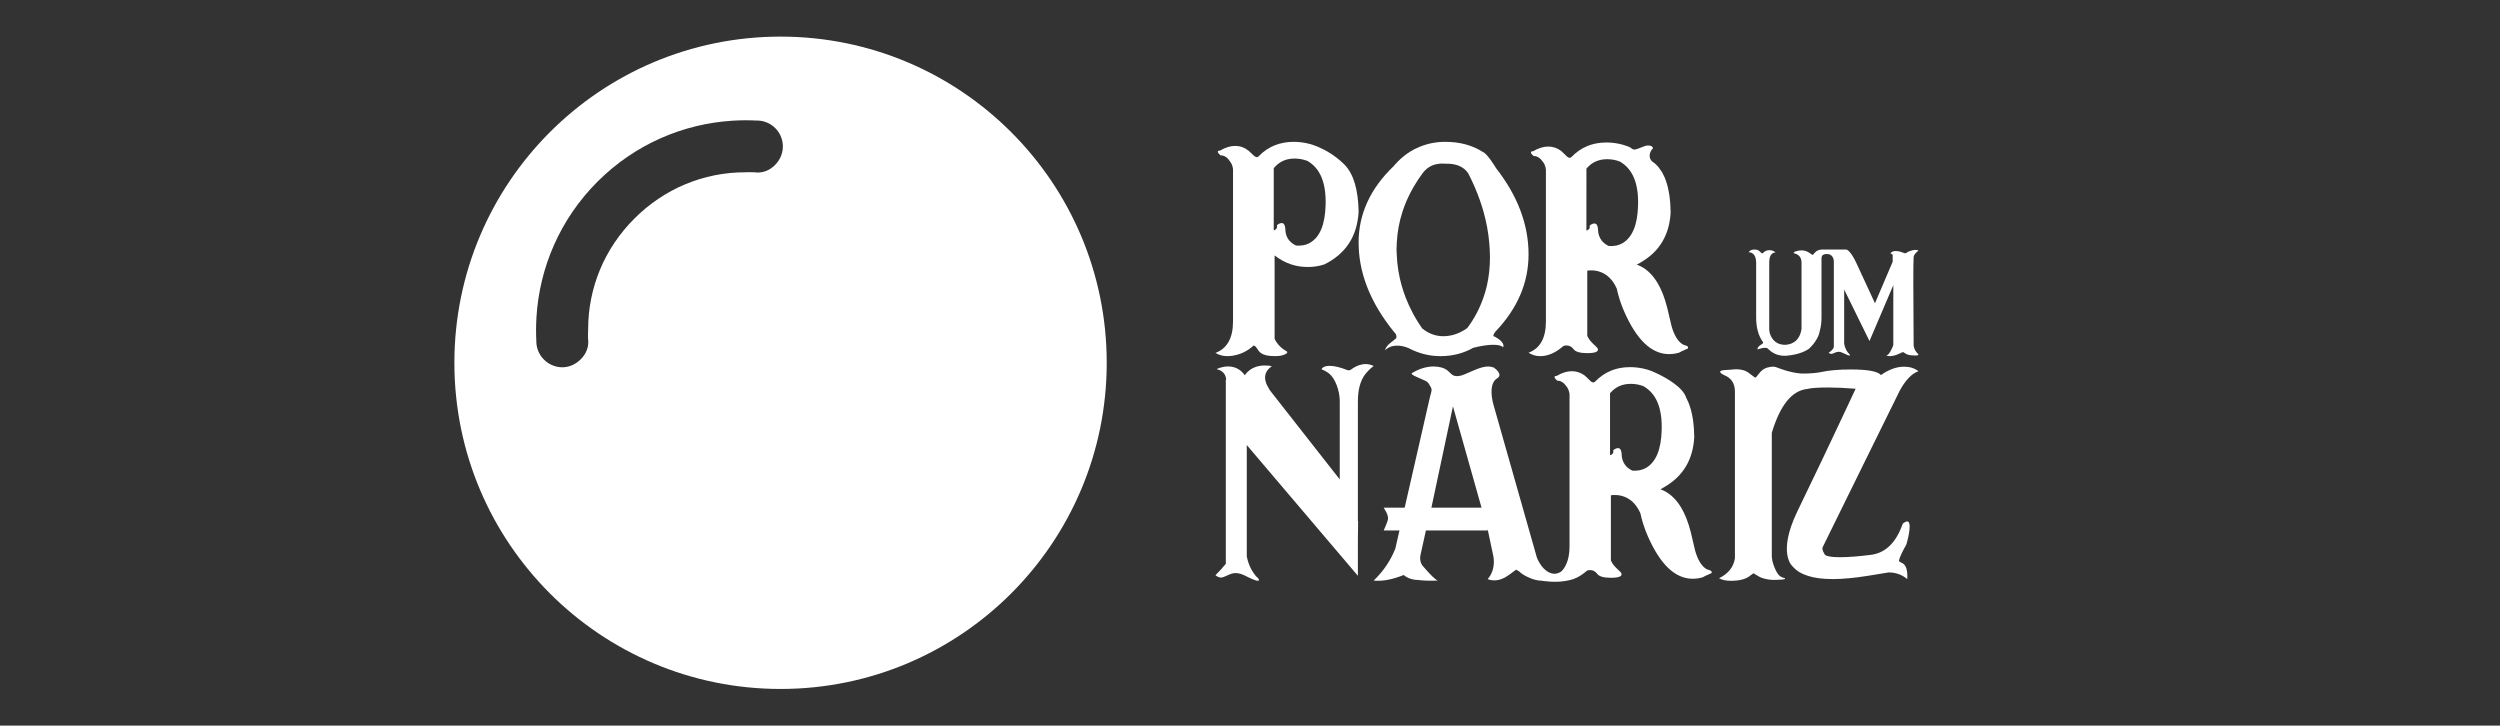<?xml version="1.0" encoding="utf-8"?>
<!-- Generator: Adobe Illustrator 17.0.0, SVG Export Plug-In . SVG Version: 6.00 Build 0)  -->
<!DOCTYPE svg PUBLIC "-//W3C//DTD SVG 1.1//EN" "http://www.w3.org/Graphics/SVG/1.1/DTD/svg11.dtd">
<svg version="1.1" id="Layer_1" xmlns="http://www.w3.org/2000/svg" xmlns:xlink="http://www.w3.org/1999/xlink" x="0px" y="0px"
	 width="1044.104px" height="303.03px" viewBox="0 0 1044.104 303.03" enable-background="new 0 0 1044.104 303.03"
	 xml:space="preserve">
<rect x="0" y="0" width="1044.104" height="303.03" fill="#333333" stroke="none"/>
<g>
	<g>
		<g>
			<g>
				<path fill="#FFFFFF" d="M704.442,144.447c-0.478-0.18-0.985-0.359-1.522-0.537c-2.09-1.197-3.7-3.792-4.834-7.788
					c-0.597-2.567-1.194-5.1-1.79-7.607c-1.073-4.236-2.447-7.728-4.116-10.472c-2.327-3.819-5.191-6.325-8.592-7.518
					c0.701-0.348,1.33-0.746,1.98-1.13c7.582-4.482,11.666-11.365,12.161-20.708c-0.014-1.313-0.072-2.561-0.16-3.764
					c-0.031-0.432-0.083-0.831-0.123-1.247c-0.072-0.741-0.148-1.471-0.25-2.167c-0.072-0.49-0.159-0.956-0.245-1.424
					c-0.104-0.561-0.212-1.112-0.337-1.644c-0.116-0.493-0.24-0.974-0.375-1.441c-0.126-0.441-0.264-0.862-0.407-1.278
					c-0.165-0.483-0.333-0.963-0.521-1.413c-0.134-0.324-0.285-0.623-0.432-0.929c-0.228-0.478-0.452-0.965-0.708-1.4
					c-0.068-0.119-0.149-0.219-0.219-0.333c-0.72-1.169-1.534-2.2-2.461-3.058c-0.003-0.004-0.005-0.007-0.008-0.011l0.014-0.015
					c-0.028-0.016-0.046-0.031-0.073-0.047h-0.001c-0.457-0.418-0.954-0.771-1.46-1.114c-0.007-0.004-0.011-0.01-0.019-0.013
					c-2.274-2.41,0.088-5.11,0.088-5.11c0.179,0,0.268-0.089,0.268-0.269c0-0.832-0.686-1.251-2.059-1.251
					c-0.418,0-0.866,0.09-1.343,0.268c-2.388,0.956-3.789,1.432-4.206,1.432c-0.537,0-1.016-0.193-1.432-0.582
					c-0.418-0.388-1.522-0.85-3.312-1.387c-2.326-0.657-4.685-0.986-7.07-0.986c-0.724,0-1.434,0.031-2.128,0.096
					c-0.101,0.007-0.196,0.03-0.297,0.04c-1.969,0.204-3.823,0.653-5.549,1.367c-0.001,0.002-0.001,0.002-0.001,0.002h-0.001
					c-2.413,0.999-4.589,2.495-6.525,4.493c-0.478,0.535-1.074,0.535-1.789,0c-0.836-0.776-1.672-1.581-2.506-2.416
					c-1.671-1.255-3.49-1.882-5.46-1.882c-2.029,0-4.148,0.659-6.355,1.971c-0.597,0-0.896,0.149-0.896,0.445
					c0,0.36,0.358,0.867,1.075,1.522c1.491,0,2.775,0.778,3.848,2.327c0.717,0.837,1.164,1.94,1.343,3.311v63.46
					c0,6.92-2.416,11.277-7.25,13.066c1.491,0.953,3.102,1.432,4.834,1.432c3.28,0,6.502-1.404,9.666-4.207
					c0.477-0.18,0.924-0.269,1.343-0.269c1.193,0,2.192,0.538,2.998,1.611c0.806,1.075,2.73,1.61,5.773,1.61
					c1.611,0,2.804-0.164,3.58-0.49c0.775-0.329,0.984-0.851,0.627-1.567c-0.06-0.121-0.717-0.778-1.97-1.97
					c-1.075-1.015-1.85-2.088-2.327-3.222v-2.863v-24.322c0,0,8.234-1.796,12.303,7.439l0.005-0.011
					c1.112,5.214,3.15,10.427,6.13,15.64c5.549,9.606,12.172,13.338,19.87,11.188c0.18-0.179,1.432-0.777,3.76-1.789
					C705.097,144.982,704.919,144.627,704.442,144.447z M668.361,99.597c-0.036-0.065-0.068-0.131-0.102-0.197
					c-0.15-0.287-0.279-0.588-0.39-0.9c-0.035-0.098-0.071-0.198-0.102-0.301c-0.092-0.3-0.163-0.614-0.221-0.938
					c-0.02-0.111-0.046-0.217-0.062-0.333c-0.06-0.434-0.096-0.879-0.096-1.352c-0.121-1.491-0.627-2.237-1.522-2.237
					c-0.597,0-1.253,0.3-1.969,0.894c0.055,0.259,0.063,0.491,0.046,0.705c-0.015,0.144-0.06,0.268-0.109,0.388
					c-0.02,0.049-0.027,0.106-0.052,0.15c-0.079,0.146-0.187,0.271-0.321,0.381c-0.008,0.007-0.015,0.017-0.025,0.024
					c-0.148,0.113-0.325,0.209-0.533,0.284c-0.117,0.041-0.213,0.1-0.349,0.127V70.427c0.112-0.137,0.233-0.257,0.349-0.385v0.001
					c0,0,0.001,0,0.001-0.001c0.526-0.588,1.092-1.102,1.699-1.544c0.009-0.007,0.017-0.011,0.026-0.017
					c0.294-0.213,0.597-0.408,0.909-0.587c0.029-0.017,0.06-0.03,0.089-0.048c0.295-0.164,0.598-0.315,0.91-0.45
					c0.06-0.025,0.123-0.047,0.184-0.071c0.287-0.118,0.579-0.227,0.881-0.319c0.11-0.034,0.226-0.058,0.337-0.088
					c0.262-0.072,0.525-0.143,0.799-0.196c0.19-0.037,0.388-0.058,0.582-0.085c0.209-0.031,0.414-0.068,0.627-0.09
					c0.418-0.037,0.848-0.058,1.288-0.058c1.848,0,3.609,0.329,5.28,0.983c5.37,3.043,7.906,9.189,7.608,18.438
					c-0.239,7.937-2.357,13.129-6.354,15.576c-1.672,1.015-3.641,1.431-5.908,1.251c-1.186-0.569-2.125-1.294-2.84-2.165
					C668.772,100.267,668.554,99.939,668.361,99.597z"/>
			</g>
			<g>
				<path fill="#FFFFFF" d="M561.711,68.968l0.002,0c-0.008-0.008-0.016-0.016-0.023-0.024c-0.066-0.068-0.133-0.135-0.199-0.202
					c-0.071-0.072-0.142-0.144-0.214-0.214c-0.021-0.021-0.042-0.041-0.063-0.062c-1.769-1.74-3.606-3.146-5.345-4.27
					c-1.97-1.273-3.814-2.186-5.293-2.817c-0.244-0.104-0.477-0.2-0.7-0.289c-0.451-0.201-1.045-0.417-1.782-0.648
					c-0.584-0.189-0.916-0.271-0.916-0.271l0,0.001c-2.267-0.622-4.563-0.934-6.887-0.934c-0.723,0-1.432,0.031-2.126,0.092
					c-0.641,0.056-1.264,0.146-1.88,0.254c-0.048,0.01-0.1,0.012-0.148,0.02c-1.315,0.243-2.567,0.609-3.763,1.09
					c-0.01,0.004-0.018,0.006-0.028,0.01c-2.465,0.999-4.682,2.506-6.643,4.529c-0.419,0.538-1.017,0.538-1.791,0
					c-0.837-0.776-1.671-1.55-2.507-2.328c-1.67-1.311-3.52-1.968-5.548-1.968c-1.969,0-4.088,0.657-6.355,1.968
					c-0.598,0-0.897,0.151-0.897,0.449c0,0.357,0.36,0.865,1.077,1.522c1.549,0,2.831,0.774,3.847,2.326
					c0.776,0.896,1.253,2.03,1.431,3.401v63.637c0,6.923-2.447,11.306-7.338,13.158c1.491,0.894,3.132,1.343,4.923,1.343
					c3.221,0,7.091-1.114,10.37-3.853c0.64-0.534,0.221-0.534,0.64-0.534c1.192,0,1.518,2.041,3.089,3.112
					c1.165,0.791,2.728,1.263,5.771,1.263c1.611,0,2.82-0.165,3.626-0.492c0.806-0.329,1.892-0.704,1.476-1.42
					c-0.06-0.06-1.566-0.804-2.73-1.935c-1.161-1.135-1.985-2.269-2.46-3.401v-34.807c0.007,0.005,0.014,0.01,0.02,0.015v0
					c0.062,0.048,0.125,0.093,0.187,0.14c0.454,0.348,0.911,0.68,1.378,0.989c0.01,0.006,0.02,0.01,0.031,0.017
					c0.519,0.345,1.043,0.665,1.578,0.959c0.03,0.017,0.06,0.031,0.09,0.047c0.514,0.282,1.035,0.545,1.562,0.783
					c0.071,0.031,0.143,0.055,0.213,0.084c0.491,0.215,0.984,0.417,1.485,0.592c0.146,0.053,0.299,0.089,0.447,0.137
					c0.43,0.141,0.858,0.279,1.295,0.39c0.215,0.055,0.437,0.09,0.656,0.139c0.374,0.084,0.748,0.174,1.132,0.238
					c0.312,0.052,0.634,0.079,0.953,0.117c0.293,0.038,0.582,0.086,0.879,0.11c0.62,0.052,1.245,0.074,1.877,0.074
					c2.566,0,4.894-0.358,6.983-1.072c8.949-4.415,13.724-11.726,14.321-21.93C567.265,79.342,565.365,72.83,561.711,68.968z
					 M553.627,85.731c-0.24,7.997-2.358,13.186-6.355,15.572c-1.673,1.017-3.671,1.434-5.998,1.255
					c-2.984-1.432-4.475-3.789-4.475-7.072c-0.12-1.55-0.625-2.327-1.521-2.327c-0.598,0-1.253,0.3-1.97,0.895
					c0.055,0.275,0.064,0.514,0.046,0.737c-0.013,0.142-0.056,0.264-0.098,0.384c-0.02,0.058-0.031,0.122-0.06,0.178
					c-0.076,0.145-0.175,0.273-0.303,0.384c-0.012,0.01-0.022,0.02-0.034,0.032c-0.143,0.116-0.312,0.214-0.514,0.293
					c-0.124,0.048-0.231,0.109-0.379,0.141V70.247c0.122-0.153,0.256-0.286,0.383-0.43c0.262-0.295,0.532-0.573,0.812-0.833
					c0.005-0.004,0.011-0.007,0.014-0.012c0.277-0.256,0.563-0.492,0.86-0.711c0.016-0.012,0.031-0.023,0.047-0.035
					c0.286-0.209,0.581-0.401,0.886-0.58c0.036-0.02,0.073-0.038,0.109-0.058c0.288-0.165,0.582-0.313,0.886-0.448
					c0.067-0.029,0.139-0.053,0.209-0.082c0.279-0.115,0.561-0.225,0.853-0.313c0.116-0.038,0.24-0.064,0.358-0.096
					c0.256-0.071,0.509-0.14,0.774-0.194c0.195-0.037,0.397-0.06,0.597-0.089c0.204-0.029,0.402-0.067,0.61-0.088
					c0.418-0.037,0.845-0.06,1.286-0.06c1.849,0,3.638,0.328,5.369,0.985C551.389,70.247,553.923,76.422,553.627,85.731z"/>
			</g>
			<g>
				<path fill="#FFFFFF" d="M624.334,140.596c-0.419,0-0.628-0.149-0.628-0.447c0-0.359,0.271-0.896,0.806-1.611
					c9.249-9.666,13.875-20.437,13.875-32.312c0-12.415-4.527-24.414-13.574-36.003h0.002c-0.221-0.363-0.433-0.706-0.639-1.03
					c-2.405-3.8-3.796-5.057-4.401-5.467c-0.247-0.167-0.363-0.194-0.363-0.194c-4.417-2.863-9.697-4.295-15.843-4.295
					c-3.778,0-7.37,0.71-10.776,2.13l0,0c-1.414,0.549-2.723,1.242-3.906,1.989c-4.201,2.654-6.8,5.993-6.8,5.993
					c-9.786,9.37-14.677,20.021-14.677,31.953c0,0.898,0.036,1.794,0.087,2.688h-0.008c0.015,0.275,0.034,0.55,0.054,0.824
					c0.008,0.114,0.016,0.228,0.025,0.342c0.019,0.241,0.041,0.483,0.064,0.724c0.018,0.193,0.038,0.385,0.059,0.578
					c0.022,0.205,0.043,0.411,0.068,0.616c0.039,0.324,0.081,0.648,0.126,0.971c0.027,0.195,0.057,0.39,0.086,0.584
					c0.042,0.275,0.085,0.55,0.131,0.825c0.029,0.172,0.06,0.345,0.091,0.517c0.046,0.256,0.094,0.513,0.144,0.769
					c0.031,0.158,0.061,0.317,0.094,0.475c0.083,0.405,0.169,0.811,0.262,1.216c0.035,0.148,0.065,0.297,0.1,0.444
					c0.126,0.526,0.268,1.051,0.411,1.575c0.066,0.236,0.124,0.472,0.192,0.706c0.138,0.48,0.289,0.962,0.443,1.442
					c0.089,0.279,0.174,0.557,0.269,0.834c0.152,0.453,0.314,0.904,0.481,1.356c0.109,0.306,0.222,0.612,0.339,0.917
					c0.167,0.43,0.342,0.86,0.519,1.288c0.137,0.329,0.274,0.657,0.415,0.983c0.18,0.412,0.364,0.821,0.554,1.231
					c0.158,0.347,0.323,0.693,0.491,1.038c0.192,0.395,0.387,0.789,0.589,1.183c0.185,0.364,0.377,0.724,0.569,1.087
					c0.202,0.377,0.405,0.753,0.617,1.129c0.212,0.383,0.435,0.764,0.659,1.147c0.211,0.358,0.42,0.716,0.636,1.075
					c0.246,0.401,0.503,0.802,0.758,1.203c0.216,0.338,0.429,0.677,0.651,1.014c0.285,0.429,0.58,0.854,0.874,1.282
					c0.216,0.311,0.425,0.623,0.645,0.934c0.342,0.481,0.702,0.964,1.063,1.444c0.188,0.256,0.37,0.51,0.565,0.765
					c0.561,0.736,1.138,1.473,1.736,2.207c0.774,0.657,1.075,1.462,0.894,2.417c-0.12,0.238-0.866,0.863-2.237,1.88
					c-1.375,1.013-2.209,2.117-2.506,3.312c1.31-1.315,3.011-1.97,5.101-1.97c1.61,0,3.221,0.358,4.833,1.075
					c4.237,2.206,8.652,3.312,13.247,3.312c5.011,0,9.577-1.166,13.694-3.493c3.34-0.837,6.115-1.251,8.323-1.251
					c2.149,0,3.52,0.357,4.117,1.072c0.12-0.24,0.18-0.447,0.18-0.627C627.914,143.251,626.72,141.97,624.334,140.596z
					 M620.951,119.477c-0.388,1.678-0.888,3.304-1.443,4.903c-1.574,4.52-3.792,8.743-6.719,12.636
					c-3.164,2.265-6.506,3.4-10.026,3.4c-3.164,0-6.086-1.072-8.772-3.221c-0.895-1.282-1.734-2.578-2.515-3.885
					c-0.282-0.47-0.551-0.944-0.819-1.417c-0.123-0.22-0.246-0.439-0.366-0.66c-0.072-0.132-0.142-0.265-0.213-0.397
					c-1.133-2.12-2.117-4.273-2.972-6.455c-0.633-1.616-1.175-3.251-1.652-4.903c-1.218-4.23-1.92-8.574-2.108-13.035
					c-0.026-0.603-0.064-1.203-0.082-1.808c-0.002-0.215-0.011-0.428-0.011-0.643c0-0.825,0.06-1.638,0.1-2.453
					c0.212-4.458,0.99-8.804,2.362-13.035c0.534-1.651,1.131-3.29,1.844-4.904c1.7-3.862,3.902-7.63,6.612-11.294
					c2.208-2.981,5.402-4.295,9.577-3.938c4.356-0.118,7.489,1.195,9.398,3.938c1.965,3.759,3.579,7.524,4.912,11.294
					c0.576,1.634,1.097,3.267,1.555,4.904c1.211,4.337,2.004,8.682,2.381,13.035c0.068,0.818,0.132,1.635,0.17,2.453
					c0.042,0.815,0.062,1.633,0.081,2.45c0.01,0.316,0.031,0.633,0.031,0.95C622.275,111.625,621.831,115.651,620.951,119.477z"/>
			</g>
		</g>
		<g>
			<path fill="#FFFFFF" d="M799.216,144.433c-0.178-22.188-0.178-34.584,0-37.191c0.207-0.888,0.873-1.733,1.999-2.533
				c-0.267-0.237-0.667-0.355-1.2-0.355c-0.652,0-1.385,0.148-2.199,0.445c-0.815,0.296-1.311,0.532-1.489,0.71
				c-0.178,0.178-0.385,0.266-0.622,0.266c-0.267,0-0.533-0.073-0.8-0.221c-1.185-0.474-2.252-0.711-3.199-0.711
				c-1.096,0-1.822,0.343-2.177,1.031c0.711,0.229,1.022,0.502,0.933,0.817v2.623l-7.399,17.34l-7.662-16.579h0
				c-1.397-3.022-2.497-4.487-3.247-5.196c-0.742-0.702-1.139-0.665-1.139-0.665h-9.959v0c-0.096,0-0.147,0.002-0.147,0.002
				l0.002,0.001c-1.237,0.03-2.227,0.466-2.968,1.31l-0.844,0.951c-0.177,0-0.636-0.282-1.376-0.843
				c-0.976-0.711-2.086-1.066-3.328-1.066c-0.77,0-1.583,0.133-2.441,0.399c-0.563,0.207-0.844,0.399-0.844,0.577
				c0,0.177,0.281,0.326,0.844,0.444c1.627,0.592,2.441,1.863,2.441,3.816v27.604c-0.652,4.111-2.9,6.316-6.746,6.612
				c-0.047,0-0.089-0.007-0.136-0.008v0.004c-2.387-0.033-4.177-0.933-5.367-2.703c-0.828-1.242-1.243-2.56-1.243-3.95v-27.781
				c0-2.604,0.888-4.009,2.663-4.216c-0.858-0.592-1.716-0.888-2.574-0.888c-1.006,0-1.879,0.355-2.618,1.065
				c-0.06,0.177-0.163,0.266-0.31,0.266c-0.266,0-0.607-0.236-1.021-0.71c-0.533-0.592-1.303-0.888-2.308-0.888
				c-1.125,0-1.938,0.37-2.441,1.11c2.012,0.089,3.062,1.509,3.151,4.261v22.988c0,4.201,0.917,7.588,2.751,10.162
				c0.237,0.119,0.237,0.355,0,0.71c-0.415,0.296-0.828,0.592-1.243,0.888c-0.651,0.502-0.976,1.035-0.976,1.597
				c1.449-0.473,2.544-0.696,3.284-0.665c0.444,0,0.739,0.066,0.888,0.199c0.148,0.133,0.222,0.201,0.222,0.201
				s0.089,0.073,0.266,0.221c0.739,0.739,1.568,1.332,2.485,1.776c1.39,0.68,2.929,0.991,4.615,0.932
				c1.243-0.089,2.441-0.252,3.595-0.488c2.503-0.517,4.529-1.31,6.082-2.377l0.001,0.001c0,0,0.003-0.002,0.007-0.006
				c0.076-0.065,0.871-0.755,1.787-1.869c1.133-1.379,2.451-3.408,2.817-5.708l-0.001,0c0.475-1.592,0.713-3.468,0.713-5.632
				v-23.405h-0.002v-1.363h0.007c0.051-0.825,0.417-1.659,2.213-1.659c0.251,0,0.481,0.022,0.691,0.062
				c0.776,0.148,1.284,0.543,1.616,0.998c0.634,0.871,0.626,1.961,0.626,1.961v35.857c-0.326,0.888-1.052,1.672-2.177,2.355
				c0.384,0.325,0.77,0.488,1.155,0.488c0.236,0,0.673-0.148,1.311-0.444c0.636-0.296,1.192-0.444,1.666-0.444
				c0.622,0,1.303,0.193,2.044,0.578c1.273,0.651,2.118,0.978,2.533,0.978c0.148,0,0.222-0.045,0.222-0.134
				c0-0.089-0.06-0.207-0.178-0.355c-1.155-1.038-1.911-2.504-2.266-4.399v-22.661l8.267,16.813l2.307,4.691l9.954-23.326v24.979
				c-0.234,0.886,0,0-0.613,1.509c-0.876,1.922-1.679,2.884-2.408,2.884c0.503,0.177,1.051,0.266,1.644,0.266
				c1.036,0,2.266-0.319,3.688-0.955c1.422-0.637,1.616-0.761,1.765-0.761c0,0.029,0,0,0.635,0.383
				c0.355,0.214,0.8,0.725,2.399,0.933c0.74,0.089,1.392,0.134,1.955,0.134c0.948,0,1.422-0.134,1.422-0.4
				c0-0.06-0.044-0.149-0.133-0.268C800.134,147.039,799.512,145.914,799.216,144.433z"/>
		</g>
		<g>
			<path fill="#FFFFFF" d="M564.312,154.316c-0.312,0.208-0.647,0.345-1.037,0.345c-0.297,0-0.564-0.058-0.8-0.176
				c-2.846-1.126-5.246-1.689-7.203-1.689c-1.719,0-2.846,0.474-3.379,1.422c1.245,0.475,2.342,1.1,3.291,1.867
				c2.312,1.899,4.357,6.794,4.357,11.551l-0.006,32.593l-2.452-3.129l-0.223-0.309l-0.011,0.01l-2.74-3.495l-0.202-0.28
				l-0.011,0.008l-2.713-3.46l-0.229-0.315l-0.011,0.008l-2.725-3.476l-0.217-0.298l-0.01,0.006l-2.737-3.491l-0.205-0.281
				l-0.01,0.01l-2.669-3.407l-0.27-0.371l-0.013,0.011l-2.635-3.363l-0.303-0.414l-0.014,0.01l-2.638-3.362l-0.302-0.415
				l-0.013,0.011l-2.66-3.394l-0.281-0.381l-0.012,0.01l-2.656-3.389l-0.219-0.306c-0.267-0.382-0.49-0.771-0.66-1.166h-0.001
				c0,0-3.834-5.362,1.479-8.838c-0.04-0.018-0.083-0.032-0.125-0.05c-0.002,0.002-0.004,0.024-0.007,0.024
				c-0.513-0.201-1.15-0.275-1.914-0.275h-0.042c-6.684-0.439-9.186,4.05-9.186,4.05c-4.374-6.134-11.379-2.737-11.379-2.737
				c-0.268,0-0.319,0.124-0.304,0.244c0.031,0.002,3.688,0.497,3.884,4.399l-0.17,0.04c0.062,0.854,0.028,1.95,0.028,3.467v73.329
				c-1.068,1.358-2.512,2.947-4.336,4.771c0.834,0.655,1.611,0.984,2.327,0.984c0.536,0,1.446-0.312,2.73-0.94
				c1.282-0.627,2.401-0.939,3.356-0.939c1.253,0,2.626,0.388,4.118,1.162c2.684,1.372,4.415,2.06,5.191,2.06
				c0.296,0,0.447-0.09,0.447-0.269c0-0.18-0.089-0.419-0.269-0.715c-0.717-0.598-1.342-1.315-1.88-2.149
				c-1.373-1.909-2.326-4.147-2.864-6.713v-0.337c-0.022,0.001-0.043,0.004-0.065,0.004v-9.219v-1.755v-7.02v-1.754v-7.02v-1.755
				v-17.984l15.281,17.984l1.491,1.755l5.966,7.02l1.491,1.754l5.965,7.02l1.492,1.755l14.713,17.315v-15.062l0.094-7.709
				l-0.094-0.116v-49.855c0-5.067,1.012-8.665,3.054-11.445c1.782-2.241,3.529-3.431,3.529-3.431
				C569.416,150.7,565.378,153.478,564.312,154.316z"/>
			<g>
				<path fill="#FFFFFF" d="M714.306,238.265c-0.479-0.18-0.985-0.359-1.522-0.537c-2.09-1.197-3.7-3.792-4.833-7.788
					c-0.597-2.567-1.194-5.1-1.79-7.607c-1.073-4.236-2.447-7.728-4.116-10.472c-2.327-3.819-5.192-6.325-8.592-7.518
					c0.7-0.348,1.33-0.746,1.98-1.13c7.582-4.482,11.666-11.365,12.161-20.708c-0.014-1.313-0.072-2.561-0.16-3.764
					c-0.031-0.432-0.083-0.831-0.123-1.247c-0.072-0.741-0.148-1.471-0.25-2.167c-0.072-0.49-0.159-0.956-0.245-1.424
					c-0.104-0.561-0.213-1.112-0.338-1.644c-0.116-0.493-0.24-0.974-0.375-1.441c-0.126-0.441-0.264-0.862-0.407-1.278
					c-0.166-0.483-0.333-0.963-0.521-1.413c-0.134-0.324-0.285-0.623-0.432-0.929c-0.154-0.323-0.307-0.649-0.468-0.961l0.001,0
					c-0.668-2.278-2.804-4.402-5.223-6.172c-2.196-1.607-4.625-2.921-6.401-3.793c-1.524-0.748-2.568-1.17-2.568-1.17l0,0
					c-0.564-0.243-1.32-0.507-2.271-0.793c-2.326-0.657-4.685-0.986-7.07-0.986c-0.724,0-1.434,0.031-2.128,0.096
					c-0.101,0.007-0.196,0.03-0.297,0.04c-1.97,0.204-3.823,0.653-5.549,1.368c-0.001,0.002-0.001,0.002-0.001,0.002h-0.001
					c-2.413,0.999-4.589,2.495-6.525,4.493c-0.479,0.536-1.074,0.536-1.789,0c-0.836-0.776-1.672-1.581-2.506-2.416
					c-1.671-1.255-3.49-1.883-5.46-1.883c-2.029,0-4.148,0.659-6.355,1.971c-0.597,0-0.896,0.149-0.896,0.445
					c0,0.36,0.358,0.867,1.075,1.522c1.49,0,2.775,0.778,3.849,2.327c0.717,0.837,1.164,1.94,1.343,3.311v63.461
					c0,4.572-1.055,8.024-3.165,10.357c-0.184,0.176-3.463,3.195-7.689-1.082c-1.102-1.179-2.019-2.633-2.752-4.363l-17.99-63.342
					c-0.657-2.209-0.985-4.182-0.985-5.912c0-2.806,0.746-4.688,2.237-5.645c0.717-0.418,1.074-0.896,1.074-1.434
					c0-0.955-0.776-2.001-2.326-3.137c-0.777-0.298-1.582-0.447-2.417-0.447c-1.493,0-3.432,0.518-5.818,1.556
					c-3.044,1.343-4.804,2.076-5.281,2.197c-0.435,0.112-0.826,0.178-1.195,0.22c-0.238,0.028-0.474,0.054-0.684,0.054
					c-0.956,0-1.716-0.269-2.283-0.805c-0.567-0.537-1.118-1.044-1.656-1.522c-1.432-1.133-3.401-1.7-5.908-1.7
					c-2.864,0-5.817,0.894-8.86,2.685c-0.12,0.06-0.21,0.15-0.268,0.268c0,0.3,0.627,0.732,1.88,1.299
					c1.253,0.567,2.491,1.118,3.715,1.655c1.222,0.537,1.405,0.873,2.512,2.883c0.439,0.863,0.306,1.324-0.409,3.83l-10.584,46.334
					h-0.048h-8.719l1.162,2.028c0.46,0.996,0.831,2.169,0.579,3.083c0,0-0.218,1.052-1.741,4.428h3.423h3.165l-1.736,7.599
					c-2.029,5.065-5.043,9.506-9.041,13.321c3.64,0.358,7.817-0.418,12.531-2.326c1.611,1.319,3.58,2.009,5.908,2.067
					c2.207,0.292,4.981,0.378,8.323,0.259c-1.074-0.475-3.013-2.348-5.818-5.615c-0.784-0.781-1.257-1.69-1.435-2.718
					c-0.052-0.302-0.086-0.612-0.086-0.937c0-0.595,0.058-1.129,0.179-1.604l0.891-4.024l1.331-6.023h25.848l-0.127-0.471h0.072
					l1.375,6.494l0.862,4.068c0.207,0.832,0.309,1.664,0.335,2.497c0.004,0.123,0.024,0.244,0.024,0.367
					c0,2.923-0.866,5.37-2.596,7.34c0.834,0.358,1.759,0.537,2.775,0.537c2.027,0,4.117-0.792,6.265-2.372
					c2.148-1.582,2.717-2.068,2.956-2.068c0.058,0,0,0,1.25,0.77c0.656,0.716,1.79,1.462,3.401,2.239
					c2.04,1.019,4.081,1.554,6.12,1.605l0.002,0.005c0,0,6.004,1.084,11.453-0.263c1.062-0.229,2.117-0.609,3.166-1.137
					c0.018-0.009,0.035-0.017,0.053-0.026l0-0.001c1.343-0.682,2.676-1.609,3.999-2.781c0.477-0.18,0.924-0.269,1.343-0.269
					c1.193,0,2.192,0.538,2.998,1.611c0.806,1.075,2.73,1.61,5.773,1.61c1.611,0,2.804-0.165,3.58-0.49
					c0.775-0.329,0.984-0.851,0.627-1.567c-0.06-0.121-0.717-0.778-1.97-1.97c-1.075-1.015-1.85-2.088-2.327-3.222v-2.863v-24.322
					c0,0,8.234-1.796,12.303,7.439l0.005-0.011c1.112,5.214,3.15,10.427,6.13,15.64c5.549,9.606,12.172,13.338,19.87,11.188
					c0.179-0.179,1.432-0.777,3.76-1.789C714.961,238.801,714.783,238.445,714.306,238.265z M597.815,212.011l1.135-5.336
					l1.396-6.565l6.465-30.405l8.578,30.405l1.852,6.565l1.506,5.336H597.815z M687.633,195.304
					c-1.672,1.015-3.641,1.431-5.908,1.251c-1.186-0.569-2.125-1.294-2.84-2.165c-0.25-0.305-0.468-0.633-0.662-0.975
					c-0.036-0.065-0.068-0.131-0.102-0.197c-0.15-0.287-0.279-0.588-0.39-0.9c-0.035-0.099-0.071-0.198-0.102-0.301
					c-0.092-0.3-0.163-0.614-0.221-0.938c-0.02-0.111-0.046-0.217-0.062-0.333c-0.06-0.433-0.096-0.879-0.096-1.352
					c-0.121-1.491-0.627-2.237-1.522-2.237c-0.597,0-1.253,0.3-1.969,0.894c0.055,0.259,0.063,0.491,0.046,0.705
					c-0.015,0.144-0.06,0.268-0.109,0.388c-0.02,0.049-0.027,0.106-0.052,0.15c-0.079,0.146-0.187,0.271-0.32,0.381
					c-0.008,0.007-0.015,0.017-0.025,0.024c-0.148,0.113-0.325,0.209-0.533,0.285c-0.117,0.041-0.213,0.1-0.349,0.127v-25.866
					c0.112-0.137,0.233-0.257,0.349-0.385v0.001c0,0,0.001,0,0.001-0.001c0.526-0.588,1.092-1.102,1.699-1.544
					c0.009-0.007,0.017-0.011,0.026-0.017c0.294-0.213,0.597-0.408,0.909-0.587c0.029-0.017,0.06-0.03,0.089-0.048
					c0.295-0.164,0.598-0.315,0.91-0.45c0.06-0.025,0.123-0.047,0.184-0.071c0.287-0.118,0.579-0.227,0.881-0.319
					c0.11-0.034,0.226-0.058,0.337-0.088c0.262-0.072,0.525-0.143,0.799-0.196c0.19-0.037,0.388-0.058,0.582-0.085
					c0.21-0.031,0.414-0.068,0.627-0.09c0.418-0.037,0.848-0.058,1.288-0.058c1.848,0,3.609,0.329,5.28,0.983
					c5.37,3.044,7.906,9.189,7.608,18.438C693.749,187.666,691.63,192.857,687.633,195.304z"/>
			</g>
			<g>
				<path fill="#FFFFFF" d="M742.062,242.171c-0.267,0.007-0.528,0.01-0.784,0.009c-0.022,0.006-0.044,0.011-0.066,0.016
					C741.488,242.195,741.771,242.187,742.062,242.171z"/>
				<path fill="#FFFFFF" d="M797.546,219.931c0-1.443-0.359-2.162-1.075-2.162c-0.419,0-1.014,0.298-1.79,0.894
					c-2.745,7.935-7.19,12.292-13.336,13.066c-5.191,0.657-9.457,0.986-12.8,0.986c-3.46,0-5.58-0.329-6.355-0.986
					c-0.716-1.138-1.072-2.034-1.072-2.691c0-0.24,0.053-0.449,0.159-0.627c6.846-13.912,12.599-25.602,17.262-35.076h0
					c8.709-17.693,13.615-27.644,14.715-29.863c0.062-0.122,0.119-0.237,0.156-0.311c2.391-4.412,4.994-7.123,7.805-8.138
					c-1.611-1.251-3.611-1.879-5.997-1.879c-3.104,0-6.326,1.162-9.666,3.49c-1.312-1.55-5.492-2.328-12.532-2.328
					c-5.071,0-9.218,0.36-12.441,1.077c-2.089,0.418-4.595,0.626-7.518,0.626c-0.298,0-0.596-0.004-0.895-0.009
					c-4.795-0.386-9.329-2.272-9.329-2.272c-0.895-0.387-1.642-0.581-2.239-0.581c-0.068,0-0.135,0.003-0.202,0.005
					c-0.074-0.004-0.149-0.007-0.223-0.007c-0.262,0-0.518,0.027-0.767,0.079c-1.883,0.243-3.395,1.082-4.535,2.519l-1.611,1.969
					c-0.3,0-1.163-0.581-2.596-1.744c-1.431-1.164-3.222-1.747-5.37-1.747c-0.658,0-1.522,0.06-2.596,0.18
					c-1.373,0.12-2.267,0.178-2.684,0.178c-1.075,0.12-1.611,0.358-1.611,0.715c0,0.358,0.537,0.806,1.611,1.342
					c3.042,1.193,4.564,3.488,4.564,6.885v69.654c-0.597,3.693-2.806,6.466-6.624,8.314c1.195,0.715,2.835,1.073,4.924,1.073
					c3.58,0,6.204-0.666,7.876-2c0.953-0.756,1.52-1.133,1.7-1.133c-0.12,0,0.595,0.449,2.148,1.344
					c0.124,0.077,0.253,0.15,0.387,0.22c0,0,2.321,1.232,6.224,1.204c0.022-0.006,0.044-0.01,0.066-0.016
					c0.256,0.001,0.517-0.003,0.784-0.009l0,0v0c0.779-0.019,1.603-0.068,2.474-0.147c0.656-0.06,0.983-0.178,0.983-0.358
					c0-0.178-0.418-0.358-1.253-0.537c-0.061-0.043-0.119-0.091-0.179-0.135c-2.438-0.834-3.863-6.705-3.863-6.705
					c-0.105-0.532-0.191-1.084-0.252-1.664v-51.945c0.008,0.011,0.015,0.021,0.022,0.032c3.46-11.511,8.383-17.595,14.766-18.258
					c1.551-0.418,4.475-0.627,8.772-0.627c3.28,0,7.098,0.178,11.455,0.534c-0.79,1.687-1.564,3.338-2.33,4.971
					c-0.245,0.521-0.488,1.035-0.729,1.552c-0.485,1.029-0.963,2.051-1.438,3.058c-0.33,0.702-0.661,1.406-0.987,2.098
					c-0.385,0.821-0.766,1.628-1.147,2.434c-0.846,1.796-1.681,3.565-2.497,5.291c-0.084,0.178-0.169,0.361-0.253,0.538
					c-0.42,0.89-0.831,1.757-1.243,2.626c-0.264,0.561-0.527,1.118-0.79,1.668c-0.375,0.792-0.747,1.579-1.115,2.354
					c-0.284,0.599-0.564,1.186-0.843,1.776c-0.335,0.702-0.672,1.412-1.001,2.105c-3.733,7.843-7.06,14.768-9.983,20.776l0,0
					c-8.521,17.707-1.956,22.955-1.956,22.955c2.984,3.52,8.563,5.281,16.738,5.281c4.118,0,8.98-0.449,14.59-1.344
					c2.922-0.477,5.847-0.954,8.772-1.431c2.922,0,5.518,0.923,7.786,2.775c0.12-2.406-0.12-4.147-0.717-5.23
					c-0.357-0.722-0.91-1.249-1.656-1.578c-0.746-0.333-1.118-0.647-1.118-0.947c0.297-1.323,1.342-3.577,3.131-6.763
					C797.098,224.14,797.546,221.676,797.546,219.931z"/>
				<polygon fill="#FFFFFF" points="742.062,242.171 742.062,242.171 742.062,242.171 				"/>
			</g>
		</g>
	</g>
	<g>
		<path fill="none" d="M326.917,60.262c-0.218-2.472-1.237-4.849-3.128-6.741c-1.75-1.75-3.927-2.765-6.202-3.083
			c-0.563-0.079-1.123-0.103-1.69-0.094c-3.315-0.168-6.634-0.148-9.947,0.059c-20.543,1.282-40.717,9.769-56.416,25.467
			c-15.688,15.688-24.199,35.894-25.481,56.436c-0.207,3.314-0.239,6.654-0.072,9.969c-0.009,0.568,0.024,1.136,0.103,1.699
			c0.318,2.275,1.35,4.47,3.1,6.219c1.891,1.892,4.303,2.944,6.774,3.162c3.114,0.274,6.189-0.913,8.572-3.296
			c2.383-2.383,3.587-5.442,3.028-8.841l0.022-0.022c-0.087-1.233,0.049-2.313,0.049-3.536c0-17.539,6.807-33.871,19.316-46.379
			c12.402-12.402,28.79-19.332,46.328-19.333c1.223,0,2.319-0.085,3.552,0.002l0.022-0.022c3.399,0.559,6.458-0.644,8.841-3.028
			C326.071,66.518,327.191,63.376,326.917,60.262z"/>
		<path fill="#FFFFFF" d="M325.99,15.292c-75.234,0-136.223,60.989-136.223,136.223c0,75.234,60.989,136.223,136.223,136.223
			s136.223-60.989,136.223-136.223C462.213,76.281,401.224,15.292,325.99,15.292z M323.688,68.902
			c-2.384,2.383-5.442,3.587-8.841,3.028l-0.022,0.022c-1.233-0.087-2.329-0.002-3.552-0.002c-17.539,0-33.927,6.931-46.328,19.332
			c-12.509,12.508-19.316,28.841-19.316,46.379c0,1.223-0.136,2.303-0.049,3.536l-0.022,0.022c0.559,3.399-0.644,6.458-3.028,8.841
			c-2.384,2.384-5.458,3.571-8.572,3.296c-2.471-0.218-4.883-1.27-6.774-3.162c-1.75-1.749-2.782-3.944-3.1-6.219
			c-0.079-0.563-0.112-1.131-0.103-1.699c-0.168-3.315-0.135-6.656,0.072-9.969c1.282-20.543,9.793-40.748,25.481-56.436
			c15.698-15.698,35.873-24.185,56.416-25.467c3.313-0.207,6.632-0.227,9.947-0.059c0.567-0.009,1.127,0.016,1.69,0.094
			c2.275,0.318,4.453,1.333,6.202,3.083c1.891,1.891,2.911,4.269,3.128,6.741C327.191,63.376,326.071,66.518,323.688,68.902z"/>
	</g>
</g>
</svg>
